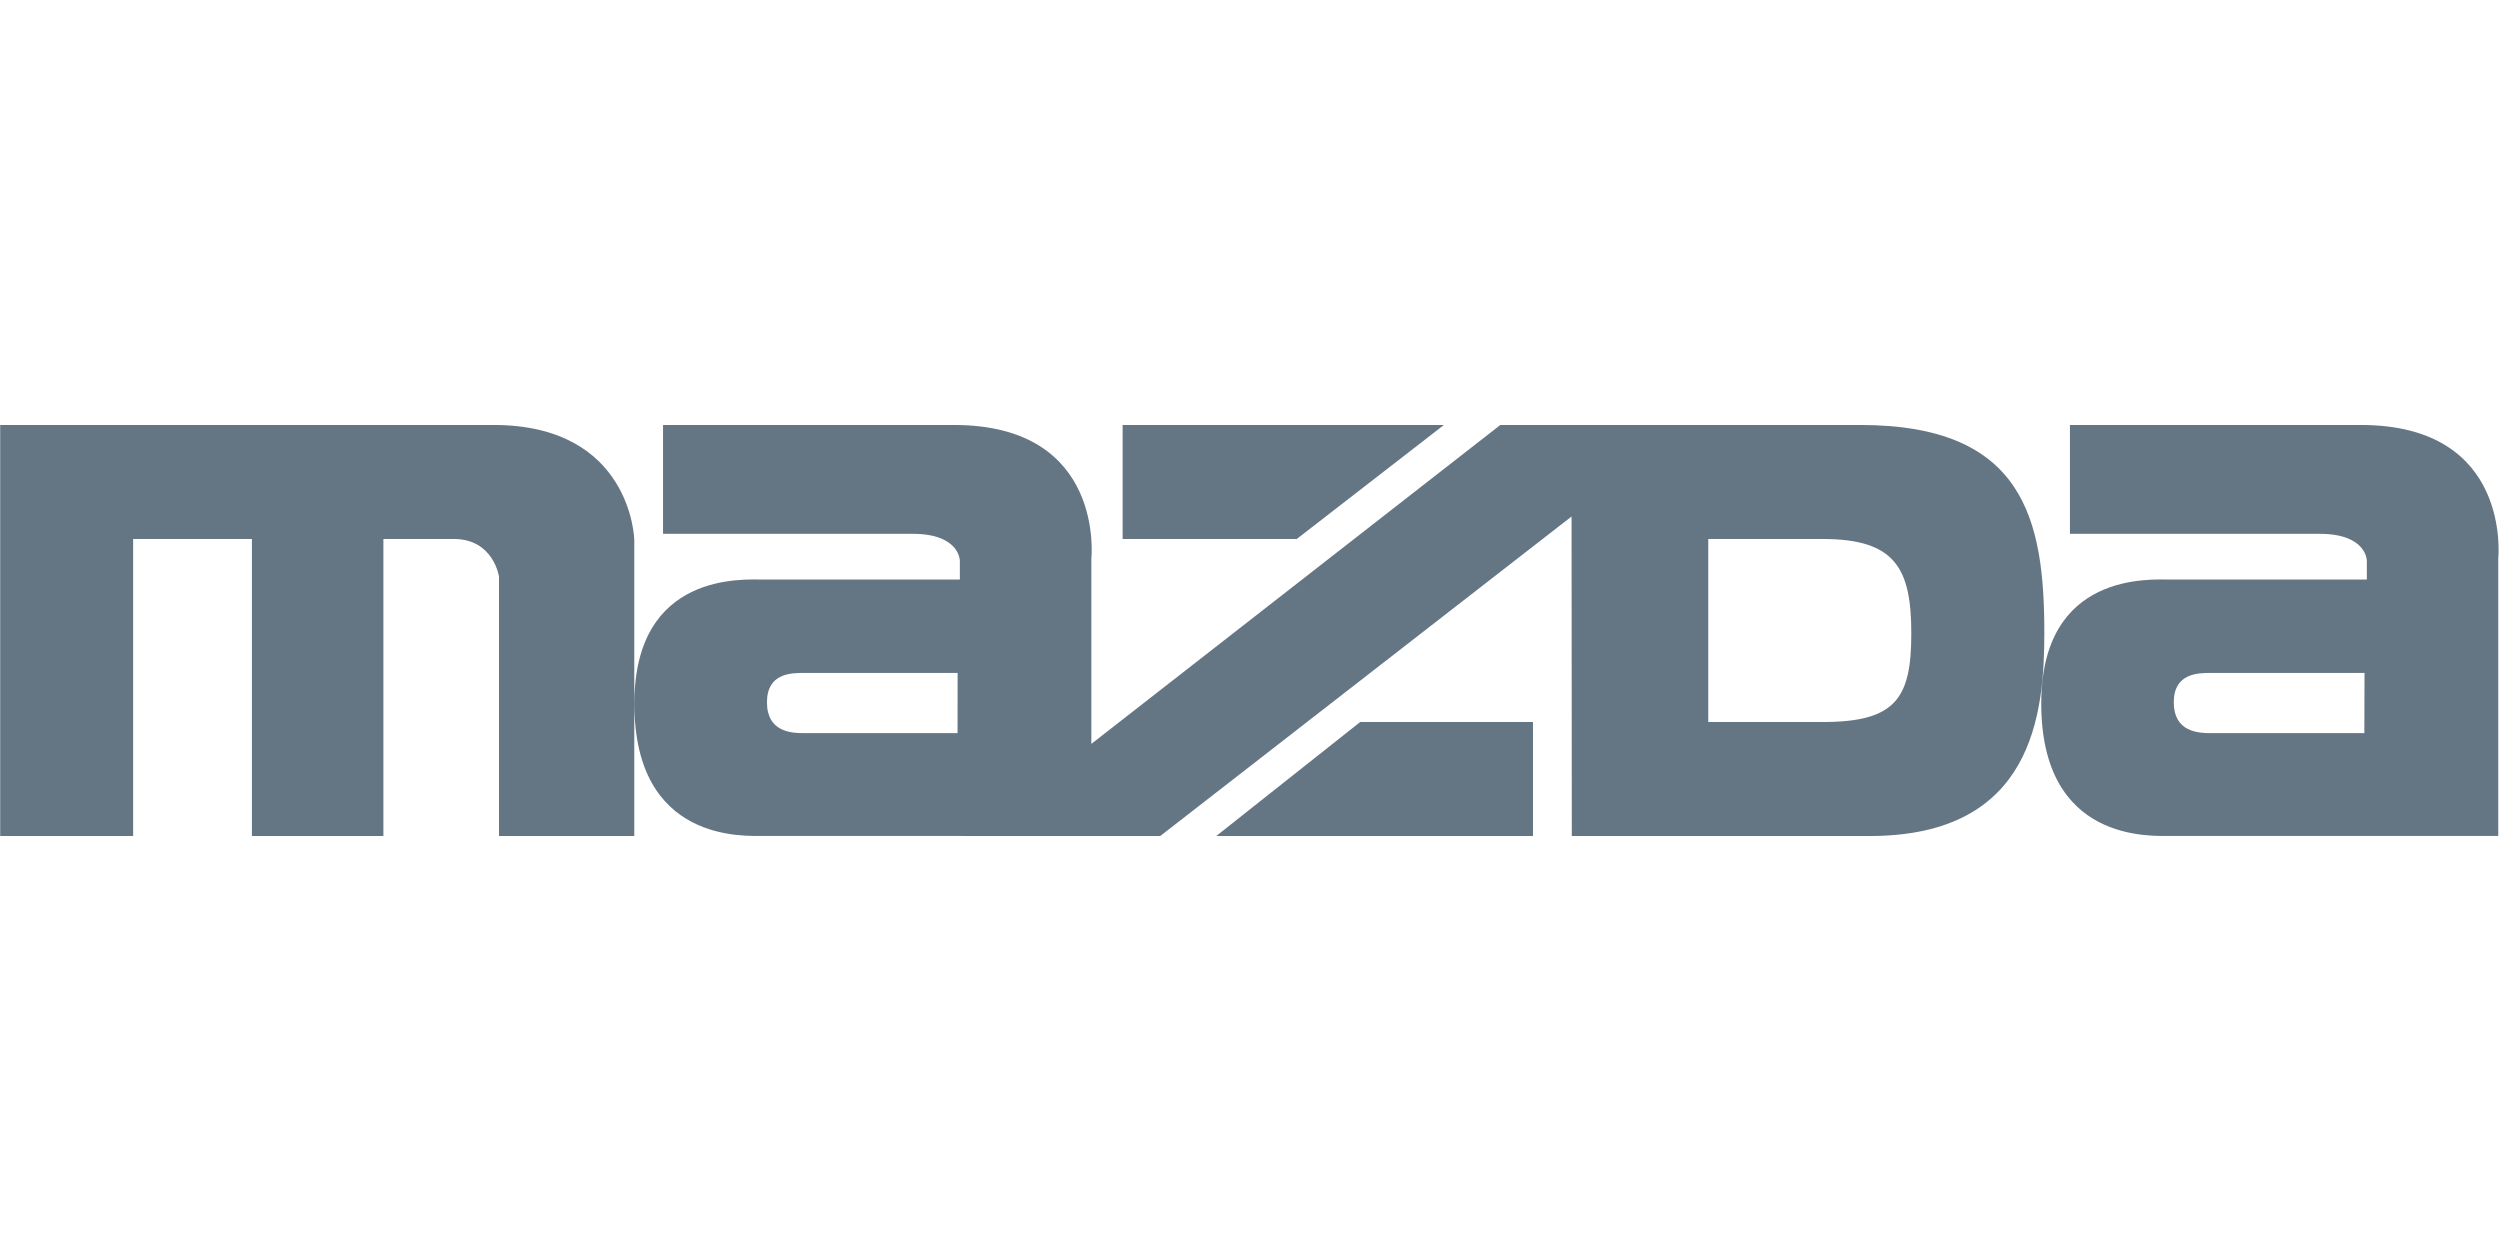 <?xml version="1.0" encoding="UTF-8" standalone="no"?>
<svg
   xmlns:dc="http://purl.org/dc/elements/1.1/"
   xmlns:cc="http://creativecommons.org/ns#"
   xmlns:rdf="http://www.w3.org/1999/02/22-rdf-syntax-ns#"
   xmlns:svg="http://www.w3.org/2000/svg"
   xmlns="http://www.w3.org/2000/svg"
   xmlns:sodipodi="http://sodipodi.sourceforge.net/DTD/sodipodi-0.dtd"
   xmlns:inkscape="http://www.inkscape.org/namespaces/inkscape"
   width="400"
   height="200"
   version="1.1"
   viewBox="0 0 105.83 52.918"
   id="svg10"
   sodipodi:docname="mazda.svg"
   inkscape:version="1.0.2 (1.0.2+r75+1)">
  <defs
     id="defs14" />
  <sodipodi:namedview
     pagecolor="#ffffff"
     bordercolor="#666666"
     borderopacity="1"
     objecttolerance="10"
     gridtolerance="10"
     guidetolerance="10"
     inkscape:pageopacity="0"
     inkscape:pageshadow="2"
     inkscape:window-width="1920"
     inkscape:window-height="997"
     id="namedview12"
     showgrid="false"
     inkscape:zoom="3.1217668"
     inkscape:cx="200"
     inkscape:cy="122.6928"
     inkscape:window-x="0"
     inkscape:window-y="47"
     inkscape:window-maximized="1"
     inkscape:current-layer="svg10" />
  <g
     transform="translate(-14.74,-2.576)"
     fill="#647584"
     id="g8">
    <g
       transform="matrix(0.296,0,0,0.296,-1.438,20.388)"
       fill="#647584"
       id="g6">
      <path
         d="m 145.36,16.981 v 42.411 h -19.347 v -37.1 c 0,0 -0.773,-5.382 -6.462,-5.382 h -10.072 v 42.482 h -18.805 v -42.482 h -16.987 v 42.482 H 54.672 V 0.605 h 70.568 c 19.727,0 20.12,16.376 20.12,16.376 m 69.843,-16.376 h 45.953 l -21.043,16.304 h -24.908 V 0.605 m -51.322,22.108 h 28.043 v -2.694 c 0,0 0,-3.847 -6.743,-3.847 h -35.709 V 0.606 h 41.616 c 21.705,0 19.642,19.131 19.642,19.131 v 26.478 l 58.494,-45.61 h 51.48 c 23.374,0 26.323,13.457 26.323,29.715 0,11.63 -1.599,29.072 -24.983,29.072 h -42.599 l -0.036,-45.696 -58.826,45.696 -56.701,-0.013 c -2.813,0 -18.511,0.962 -18.511,-18.929 0,-18.921 15.698,-17.737 18.511,-17.737 m 135.08,20.375 h 16.374 c 10.456,0 12.664,-3.401 12.664,-12.636 0,-9.262 -2.208,-13.54 -12.664,-13.54 h -16.374 v 26.177 m -129.32,1.592 h 21.95 l 0.012,-8.614 h -21.95 c -1.807,0 -5.32,0 -5.32,4.197 0,4.256 3.501,4.417 5.308,4.417 m 104.25,-1.592 v 16.306 h -45.299 l 20.587,-16.306 h 24.712 m 91.204,-20.375 h 28.057 v -2.694 c 0,0 0,-3.847 -6.757,-3.847 h -35.707 v -15.566 h 41.628 c 21.678,0 19.628,19.131 19.628,19.131 v 39.642 h -46.851 c -2.809,0 -18.508,0.962 -18.508,-18.929 0,-18.921 15.7,-17.737 18.509,-17.737 m 5.761,21.967 h 21.939 l 0.024,-8.614 h -21.95 c -1.805,0 -5.331,0 -5.331,4.197 0,4.256 3.511,4.417 5.317,4.417"
         fill="#647584"
         id="path4" />
    </g>
  </g>
</svg>

